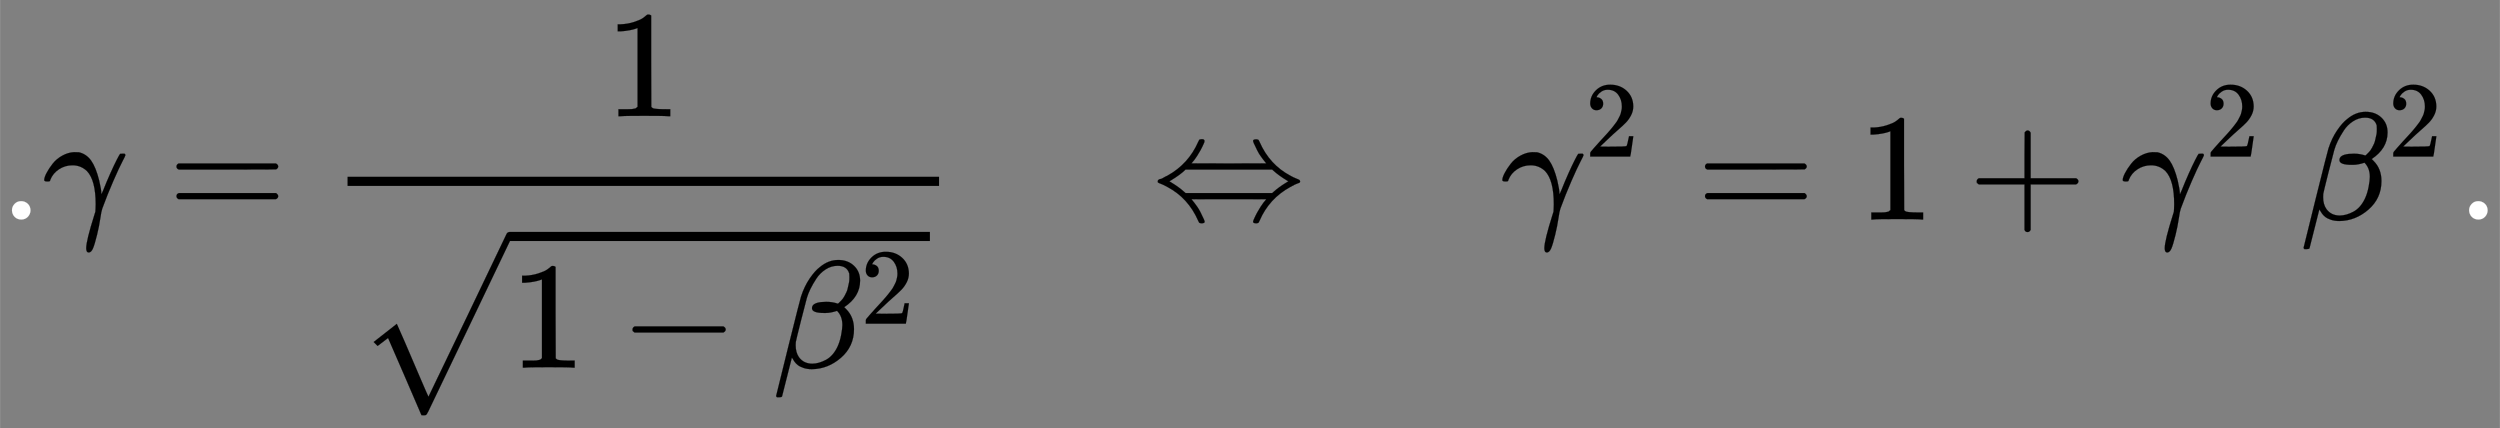 <svg xmlns:xlink="http://www.w3.org/1999/xlink" width="38.016ex" height="6.509ex" style="vertical-align: -3.171ex;" viewBox="0 -1437.2 16367.7 2802.6" role="img" focusable="false" xmlns="http://www.w3.org/2000/svg" aria-labelledby="MathJax-SVG-1-Title">
<rect x="0" y="-1437.2" width="16367.7" height="2802.6" fill="#808080" stroke="none"/>
<title id="MathJax-SVG-1-Title">{\displaystyle \color {white}{.}\color {black}\gamma ={\frac {1}{\sqrt {1-\beta ^{2}}}}\quad \Leftrightarrow \quad \gamma ^{2}=1+\gamma ^{2}\,\beta ^{2}\color {white}{.}}</title>
<defs aria-hidden="true">
<path stroke-width="1" id="E1-MJMAIN-2E" d="M78 60Q78 84 95 102T138 120Q162 120 180 104T199 61Q199 36 182 18T139 0T96 17T78 60Z"></path>
<path stroke-width="1" id="E1-MJMATHI-3B3" d="M31 249Q11 249 11 258Q11 275 26 304T66 365T129 418T206 441Q233 441 239 440Q287 429 318 386T371 255Q385 195 385 170Q385 166 386 166L398 193Q418 244 443 300T486 391T508 430Q510 431 524 431H537Q543 425 543 422Q543 418 522 378T463 251T391 71Q385 55 378 6T357 -100Q341 -165 330 -190T303 -216Q286 -216 286 -188Q286 -138 340 32L346 51L347 69Q348 79 348 100Q348 257 291 317Q251 355 196 355Q148 355 108 329T51 260Q49 251 47 251Q45 249 31 249Z"></path>
<path stroke-width="1" id="E1-MJMAIN-3D" d="M56 347Q56 360 70 367H707Q722 359 722 347Q722 336 708 328L390 327H72Q56 332 56 347ZM56 153Q56 168 72 173H708Q722 163 722 153Q722 140 707 133H70Q56 140 56 153Z"></path>
<path stroke-width="1" id="E1-MJMAIN-31" d="M213 578L200 573Q186 568 160 563T102 556H83V602H102Q149 604 189 617T245 641T273 663Q275 666 285 666Q294 666 302 660V361L303 61Q310 54 315 52T339 48T401 46H427V0H416Q395 3 257 3Q121 3 100 0H88V46H114Q136 46 152 46T177 47T193 50T201 52T207 57T213 61V578Z"></path>
<path stroke-width="1" id="E1-MJMAIN-2212" d="M84 237T84 250T98 270H679Q694 262 694 250T679 230H98Q84 237 84 250Z"></path>
<path stroke-width="1" id="E1-MJMATHI-3B2" d="M29 -194Q23 -188 23 -186Q23 -183 102 134T186 465Q208 533 243 584T309 658Q365 705 429 705H431Q493 705 533 667T573 570Q573 465 469 396L482 383Q533 332 533 252Q533 139 448 65T257 -10Q227 -10 203 -2T165 17T143 40T131 59T126 65L62 -188Q60 -194 42 -194H29ZM353 431Q392 431 427 419L432 422Q436 426 439 429T449 439T461 453T472 471T484 495T493 524T501 560Q503 569 503 593Q503 611 502 616Q487 667 426 667Q384 667 347 643T286 582T247 514T224 455Q219 439 186 308T152 168Q151 163 151 147Q151 99 173 68Q204 26 260 26Q302 26 349 51T425 137Q441 171 449 214T457 279Q457 337 422 372Q380 358 347 358H337Q258 358 258 389Q258 396 261 403Q275 431 353 431Z"></path>
<path stroke-width="1" id="E1-MJMAIN-32" d="M109 429Q82 429 66 447T50 491Q50 562 103 614T235 666Q326 666 387 610T449 465Q449 422 429 383T381 315T301 241Q265 210 201 149L142 93L218 92Q375 92 385 97Q392 99 409 186V189H449V186Q448 183 436 95T421 3V0H50V19V31Q50 38 56 46T86 81Q115 113 136 137Q145 147 170 174T204 211T233 244T261 278T284 308T305 340T320 369T333 401T340 431T343 464Q343 527 309 573T212 619Q179 619 154 602T119 569T109 550Q109 549 114 549Q132 549 151 535T170 489Q170 464 154 447T109 429Z"></path>
<path stroke-width="1" id="E1-MJSZ1-221A" d="M263 249Q264 249 315 130T417 -108T470 -228L725 302Q981 837 982 839Q989 850 1001 850Q1008 850 1013 844T1020 832V826L741 243Q645 43 540 -176Q479 -303 469 -324T453 -348Q449 -350 436 -350L424 -349L315 -96Q206 156 205 156L171 130Q138 104 137 104L111 130L263 249Z"></path>
<path stroke-width="1" id="E1-MJMAIN-21D4" d="M308 524Q318 526 323 526Q340 526 340 514Q340 507 336 499Q326 476 314 454T292 417T274 391T260 374L255 368Q255 367 500 367Q744 367 744 368L739 374Q734 379 726 390T707 416T685 453T663 499Q658 511 658 515Q658 525 680 525Q687 524 690 523T695 519T701 507Q766 359 902 287Q921 276 939 269T961 259T966 250Q966 246 965 244T960 240T949 236T930 228T902 213Q763 137 701 -7Q697 -16 695 -19T690 -23T680 -25Q658 -25 658 -15Q658 -11 663 1Q673 24 685 46T707 83T725 109T739 126L744 132Q744 133 500 133Q255 133 255 132L260 126Q265 121 273 110T292 84T314 47T336 1Q341 -11 341 -15Q341 -25 319 -25Q312 -24 309 -23T304 -19T298 -7Q233 141 97 213Q83 221 70 227T51 235T41 239T35 243T34 250T35 256T40 261T51 265T70 273T97 287Q235 363 299 509Q305 522 308 524ZM792 319L783 327H216Q183 294 120 256L110 250L120 244Q173 212 207 181L216 173H783L792 181Q826 212 879 244L889 250L879 256Q826 288 792 319Z"></path>
<path stroke-width="1" id="E1-MJMAIN-2B" d="M56 237T56 250T70 270H369V420L370 570Q380 583 389 583Q402 583 409 568V270H707Q722 262 722 250T707 230H409V-68Q401 -82 391 -82H389H387Q375 -82 369 -68V230H70Q56 237 56 250Z"></path>
</defs>
<g stroke="currentColor" fill="currentColor" stroke-width="0" transform="matrix(1 0 0 -1 0 0)" aria-hidden="true">
<g fill="white" stroke="white">
<g fill="white" stroke="white">
<g fill="white" stroke="white">
<g fill="white" stroke="white">
<g fill="white" stroke="white">
 <use xlink:href="#E1-MJMAIN-2E"></use>
</g>
</g>
</g>
<g fill="black" stroke="black" transform="translate(278,0)">
<g fill="black" stroke="black">
<g fill="black" stroke="black">
 <use xlink:href="#E1-MJMATHI-3B3"></use>
</g>
<g fill="black" stroke="black" transform="translate(821,0)">
 <use xlink:href="#E1-MJMAIN-3D"></use>
</g>
<g fill="black" stroke="black" transform="translate(1877,0)">
<g fill="black" stroke="black">
<g fill="black" stroke="black">
<g transform="translate(120,0)">
<rect stroke="none" width="3873" height="60" x="0" y="220"></rect>
<g fill="black" stroke="black" transform="translate(1686,676)">
 <use xlink:href="#E1-MJMAIN-31"></use>
</g>
<g fill="black" stroke="black" transform="translate(60,-970)">
 <use xlink:href="#E1-MJSZ1-221A" x="0" y="38"></use>
<rect stroke="none" width="2753" height="60" x="1000" y="829"></rect>
<g fill="black" stroke="black" transform="translate(1000,0)">
<g fill="black" stroke="black">
 <use xlink:href="#E1-MJMAIN-31"></use>
</g>
<g fill="black" stroke="black" transform="translate(722,0)">
 <use xlink:href="#E1-MJMAIN-2212"></use>
</g>
<g fill="black" stroke="black" transform="translate(1723,0)">
<g fill="black" stroke="black">
 <use xlink:href="#E1-MJMATHI-3B2"></use>
</g>
<g fill="black" stroke="black" transform="translate(575,288)">
<g fill="black" stroke="black">
<g fill="black" stroke="black">
 <use transform="scale(0.707)" xlink:href="#E1-MJMAIN-32"></use>
</g>
</g>
</g>
</g>
</g>
</g>
</g>
</g>
</g>
</g>
<g fill="black" stroke="black"></g>
<g fill="black" stroke="black" transform="translate(7268,0)">
 <use xlink:href="#E1-MJMAIN-21D4"></use>
</g>
<g fill="black" stroke="black"></g>
<g fill="black" stroke="black" transform="translate(9547,0)">
<g fill="black" stroke="black">
 <use xlink:href="#E1-MJMATHI-3B3"></use>
</g>
<g fill="black" stroke="black" transform="translate(551,412)">
<g fill="black" stroke="black">
<g fill="black" stroke="black">
 <use transform="scale(0.707)" xlink:href="#E1-MJMAIN-32"></use>
</g>
</g>
</g>
</g>
<g fill="black" stroke="black" transform="translate(10829,0)">
 <use xlink:href="#E1-MJMAIN-3D"></use>
</g>
<g fill="black" stroke="black" transform="translate(11886,0)">
 <use xlink:href="#E1-MJMAIN-31"></use>
</g>
<g fill="black" stroke="black" transform="translate(12608,0)">
 <use xlink:href="#E1-MJMAIN-2B"></use>
</g>
<g fill="black" stroke="black" transform="translate(13609,0)">
<g fill="black" stroke="black">
 <use xlink:href="#E1-MJMATHI-3B3"></use>
</g>
<g fill="black" stroke="black" transform="translate(551,412)">
<g fill="black" stroke="black">
<g fill="black" stroke="black">
 <use transform="scale(0.707)" xlink:href="#E1-MJMAIN-32"></use>
</g>
</g>
</g>
</g>
<g fill="black" stroke="black"></g>
<g fill="black" stroke="black" transform="translate(14781,0)">
<g fill="black" stroke="black">
 <use xlink:href="#E1-MJMATHI-3B2"></use>
</g>
<g fill="black" stroke="black" transform="translate(575,412)">
<g fill="black" stroke="black">
<g fill="black" stroke="black">
 <use transform="scale(0.707)" xlink:href="#E1-MJMAIN-32"></use>
</g>
</g>
</g>
</g>
<g fill="white" stroke="white" transform="translate(15810,0)">
<g fill="white" stroke="white">
<g fill="white" stroke="white">
<g fill="white" stroke="white">
<g fill="white" stroke="white">
 <use xlink:href="#E1-MJMAIN-2E"></use>
</g>
</g>
</g>
</g>
</g>
</g>
</g>
</g>
</g>
</g>
</svg>